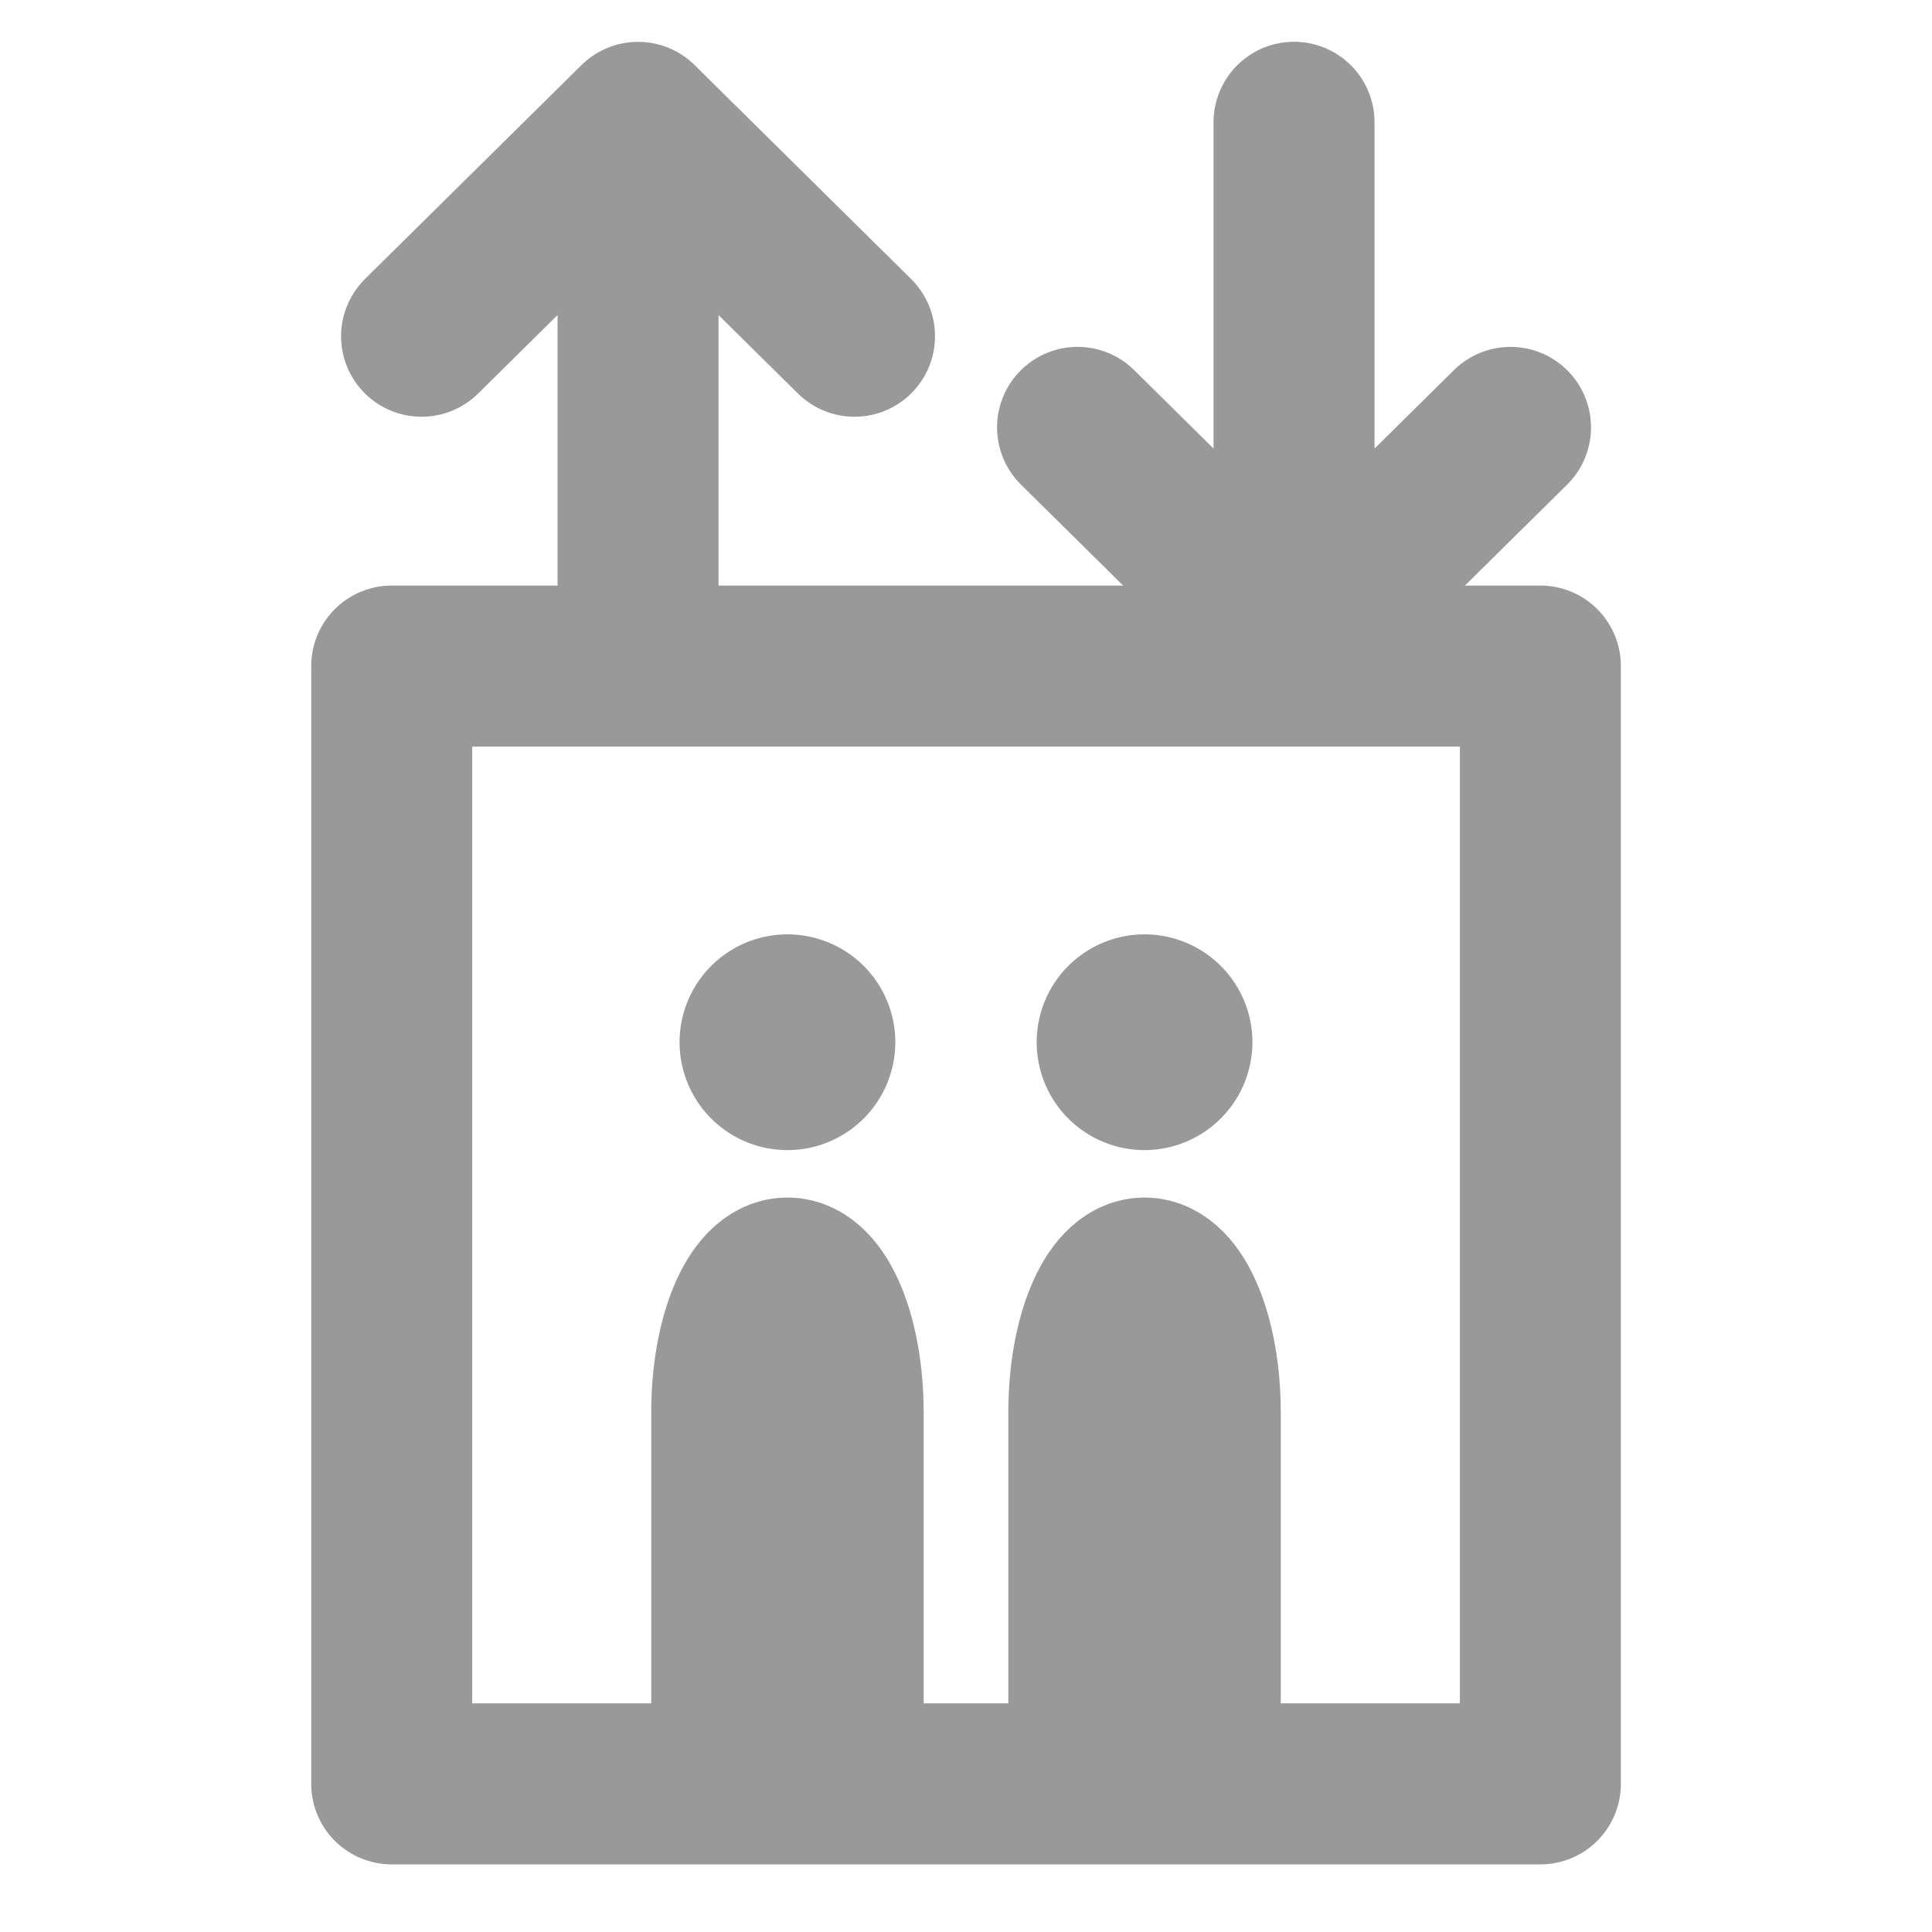 <svg id="グループ_122676" data-name="グループ 122676" xmlns="http://www.w3.org/2000/svg" xmlns:xlink="http://www.w3.org/1999/xlink" width="24" height="24" viewBox="0 0 24 24">
  <defs>
    <clipPath id="clip-path">
      <rect id="長方形_149553" data-name="長方形 149553" width="24" height="24" fill="none"/>
    </clipPath>
  </defs>
  <g id="グループ_122673" data-name="グループ 122673">
    <g id="グループ_122672" data-name="グループ 122672" clip-path="url(#clip-path)">
      <line id="線_1464" data-name="線 1464" y2="6.045" transform="translate(7.926 1.921)" fill="none" stroke="#999" stroke-linecap="round" stroke-linejoin="round" stroke-width="2"/>
      <path id="パス_40247" data-name="パス 40247" d="M10.615,4.177,7.926,1.52,5.237,4.177" fill="none" stroke="#999" stroke-linecap="round" stroke-linejoin="round" stroke-width="2"/>
      <line id="線_1465" data-name="線 1465" y1="6.045" transform="translate(16.075 1.519)" fill="none" stroke="#999" stroke-linecap="round" stroke-linejoin="round" stroke-width="2"/>
    </g>
  </g>
  <path id="パス_40248" data-name="パス 40248" d="M13.386,5.309l2.689,2.657,2.689-2.657" fill="none" stroke="#999" stroke-linecap="round" stroke-linejoin="round" stroke-width="2"/>
  <g id="グループ_122675" data-name="グループ 122675">
    <g id="グループ_122674" data-name="グループ 122674" clip-path="url(#clip-path)">
      <path id="パス_40249" data-name="パス 40249" d="M9.783,14.287a1.34,1.34,0,1,1,1.339-1.34,1.341,1.341,0,0,1-1.339,1.34" fill="#999"/>
      <path id="パス_40250" data-name="パス 40250" d="M9.09,21.652V17.543c0-.921.31-1.667.692-1.667s.692.746.692,1.667v4.109" fill="none" stroke="#999" stroke-linecap="round" stroke-linejoin="round" stroke-width="2"/>
      <path id="パス_40251" data-name="パス 40251" d="M14.219,14.287a1.34,1.34,0,1,1,1.339-1.34,1.342,1.342,0,0,1-1.339,1.34" fill="#999"/>
      <path id="パス_40252" data-name="パス 40252" d="M13.526,21.652V17.543c0-.921.31-1.667.692-1.667s.692.746.692,1.667v4.109" fill="none" stroke="#999" stroke-linecap="round" stroke-linejoin="round" stroke-width="2"/>
      <rect id="長方形_149554" data-name="長方形 149554" width="14.269" height="13.886" transform="translate(4.866 8.274)" fill="none" stroke="#999" stroke-linecap="round" stroke-linejoin="round" stroke-width="2"/>
    </g>
  </g>
</svg>
